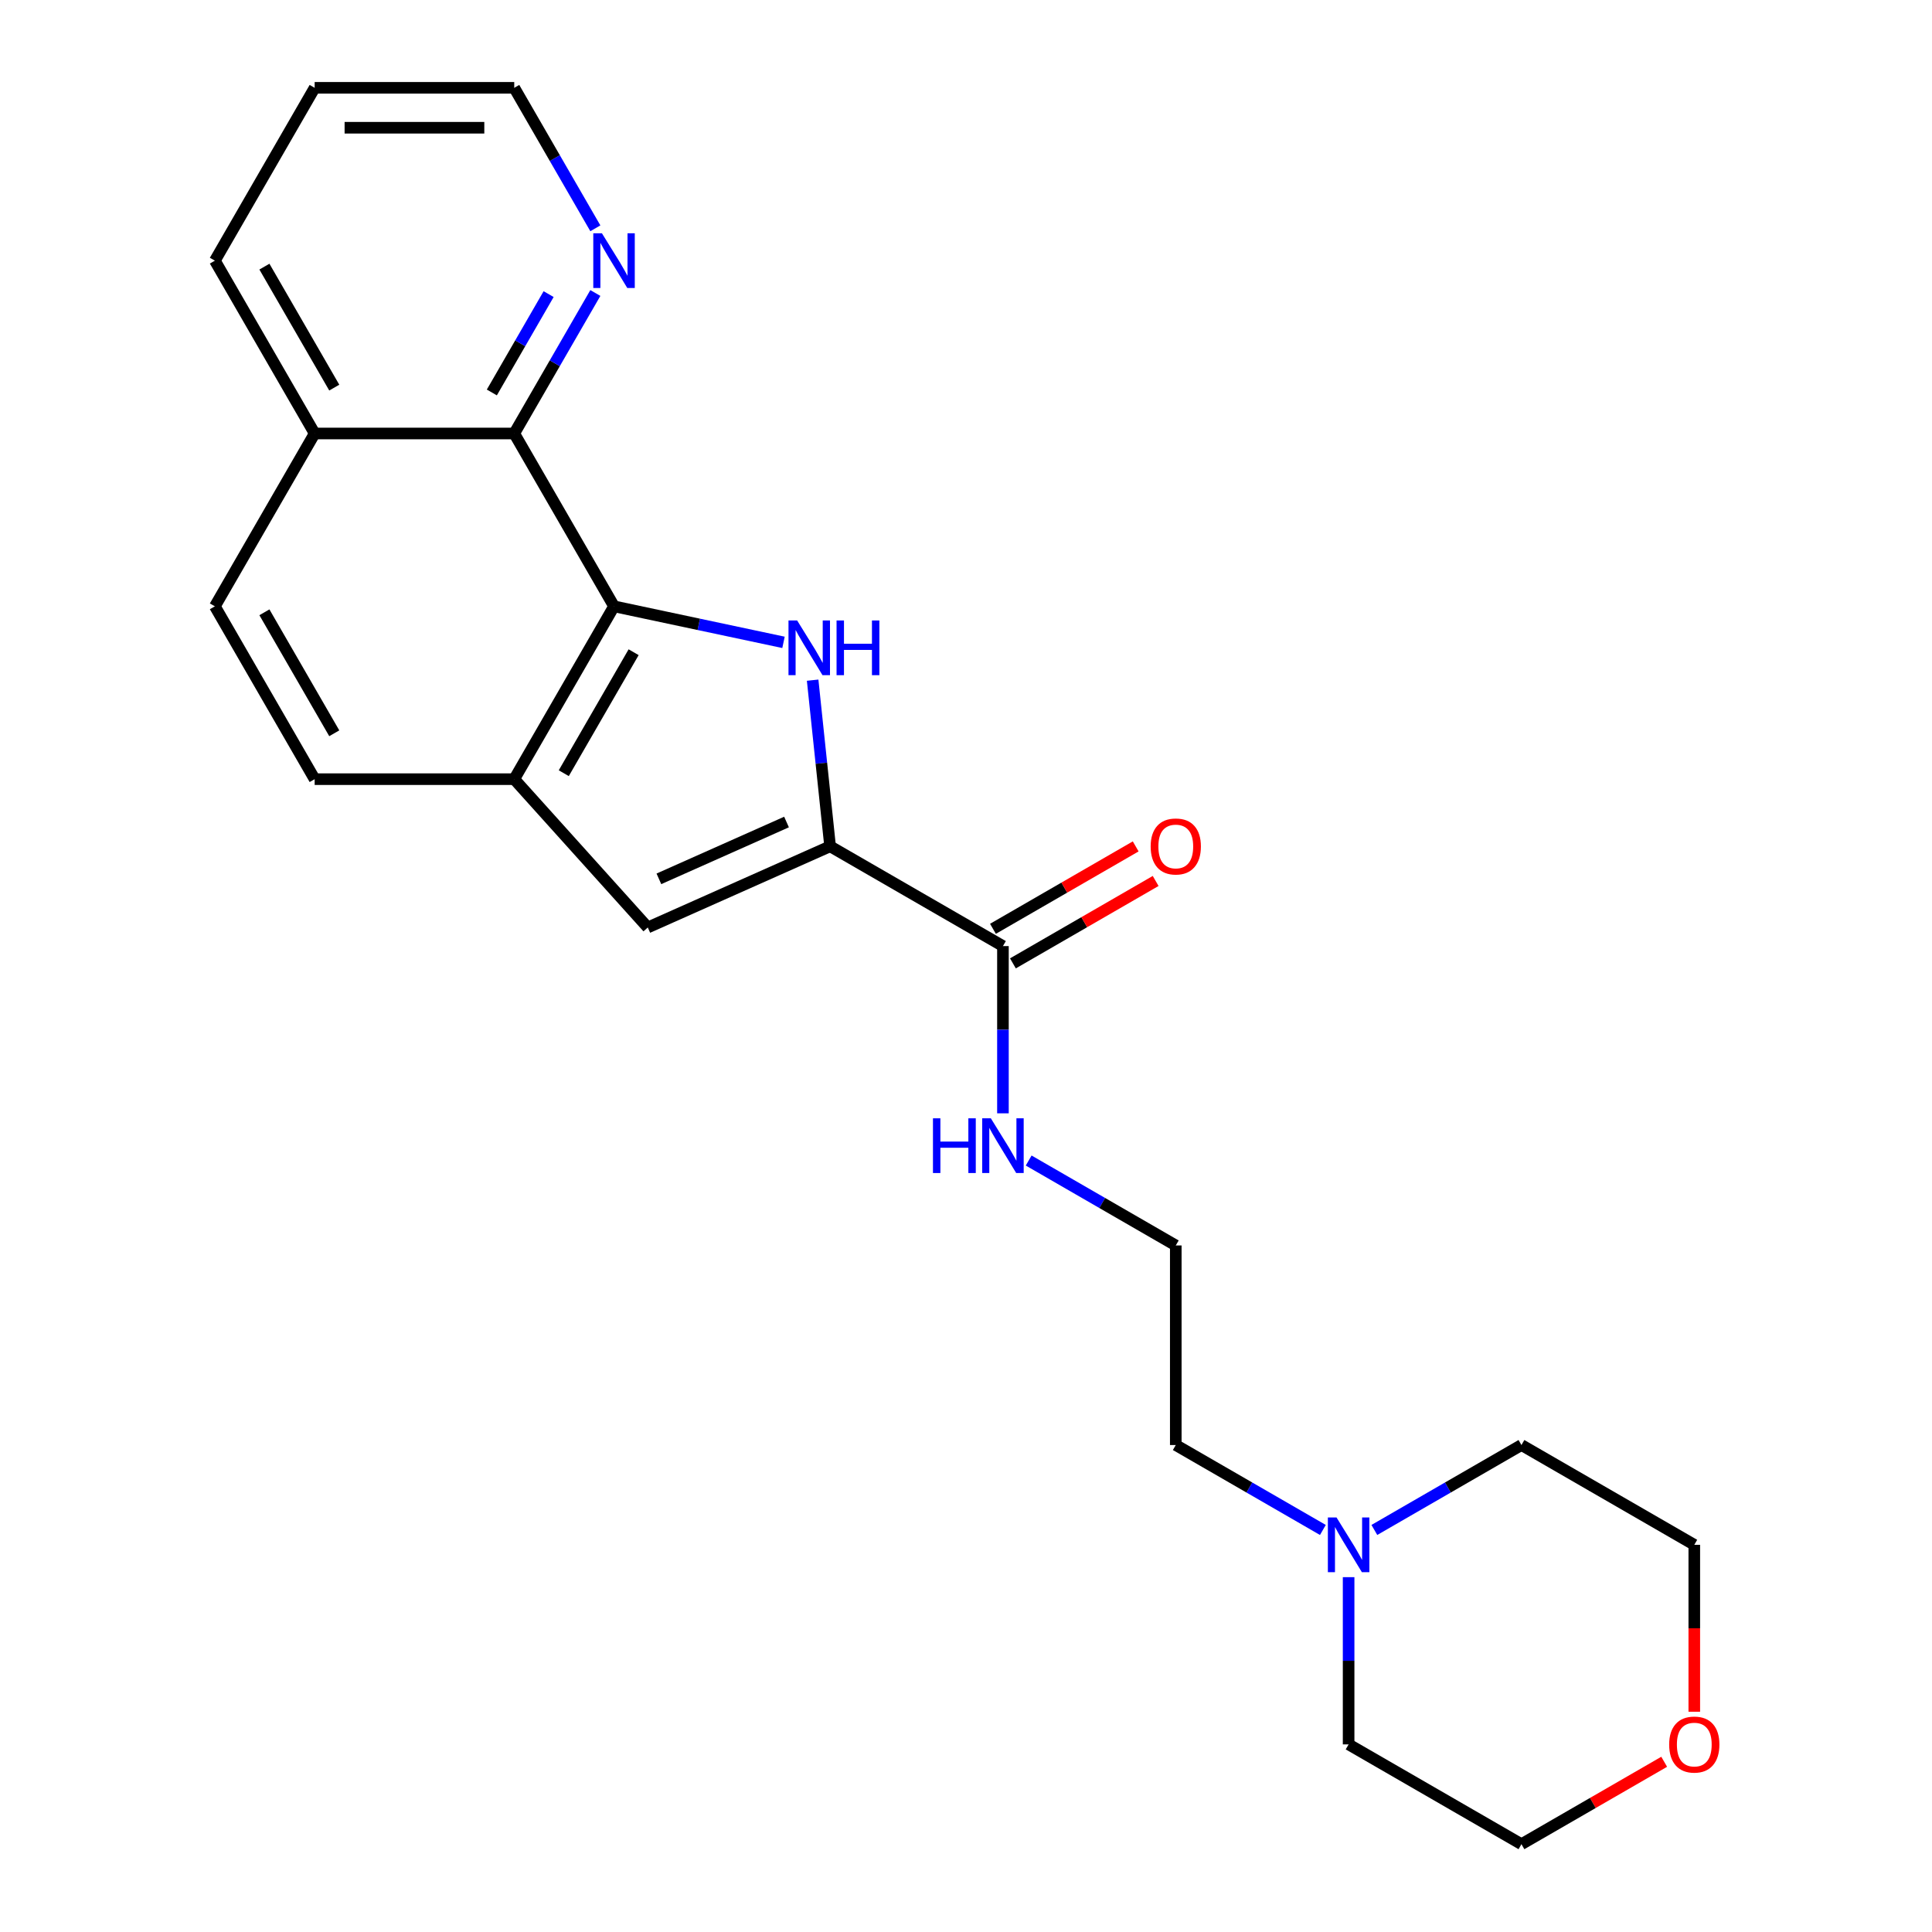 <?xml version='1.0' encoding='iso-8859-1'?>
<svg version='1.1' baseProfile='full'
              xmlns='http://www.w3.org/2000/svg'
                      xmlns:rdkit='http://www.rdkit.org/xml'
                      xmlns:xlink='http://www.w3.org/1999/xlink'
                  xml:space='preserve'
width='1000px' height='1000px' viewBox='0 0 1000 1000'>
<!-- END OF HEADER -->
<rect style='opacity:1.0;fill:#FFFFFF;stroke:none' width='1000' height='1000' x='0' y='0'> </rect>
<path class='bond-0' d='M 420.622,352.055 L 425.141,395.051' style='fill:none;fill-rule:evenodd;stroke:#0000FF;stroke-width:6px;stroke-linecap:butt;stroke-linejoin:miter;stroke-opacity:1' />
<path class='bond-0' d='M 425.141,395.051 L 429.66,438.046' style='fill:none;fill-rule:evenodd;stroke:#000000;stroke-width:6px;stroke-linecap:butt;stroke-linejoin:miter;stroke-opacity:1' />
<path class='bond-1' d='M 405.54,332.481 L 361.68,323.158' style='fill:none;fill-rule:evenodd;stroke:#0000FF;stroke-width:6px;stroke-linecap:butt;stroke-linejoin:miter;stroke-opacity:1' />
<path class='bond-1' d='M 361.68,323.158 L 317.82,313.835' style='fill:none;fill-rule:evenodd;stroke:#000000;stroke-width:6px;stroke-linecap:butt;stroke-linejoin:miter;stroke-opacity:1' />
<path class='bond-2' d='M 429.66,438.046 L 335.291,480.062' style='fill:none;fill-rule:evenodd;stroke:#000000;stroke-width:6px;stroke-linecap:butt;stroke-linejoin:miter;stroke-opacity:1' />
<path class='bond-2' d='M 407.102,425.475 L 341.043,454.886' style='fill:none;fill-rule:evenodd;stroke:#000000;stroke-width:6px;stroke-linecap:butt;stroke-linejoin:miter;stroke-opacity:1' />
<path class='bond-5' d='M 429.66,438.046 L 519.12,489.696' style='fill:none;fill-rule:evenodd;stroke:#000000;stroke-width:6px;stroke-linecap:butt;stroke-linejoin:miter;stroke-opacity:1' />
<path class='bond-3' d='M 317.82,313.835 L 266.17,403.296' style='fill:none;fill-rule:evenodd;stroke:#000000;stroke-width:6px;stroke-linecap:butt;stroke-linejoin:miter;stroke-opacity:1' />
<path class='bond-3' d='M 327.965,337.584 L 291.81,400.206' style='fill:none;fill-rule:evenodd;stroke:#000000;stroke-width:6px;stroke-linecap:butt;stroke-linejoin:miter;stroke-opacity:1' />
<path class='bond-4' d='M 317.82,313.835 L 266.17,224.375' style='fill:none;fill-rule:evenodd;stroke:#000000;stroke-width:6px;stroke-linecap:butt;stroke-linejoin:miter;stroke-opacity:1' />
<path class='bond-23' d='M 335.291,480.062 L 266.17,403.296' style='fill:none;fill-rule:evenodd;stroke:#000000;stroke-width:6px;stroke-linecap:butt;stroke-linejoin:miter;stroke-opacity:1' />
<path class='bond-8' d='M 266.17,403.296 L 162.87,403.296' style='fill:none;fill-rule:evenodd;stroke:#000000;stroke-width:6px;stroke-linecap:butt;stroke-linejoin:miter;stroke-opacity:1' />
<path class='bond-7' d='M 266.17,224.375 L 287.162,188.016' style='fill:none;fill-rule:evenodd;stroke:#000000;stroke-width:6px;stroke-linecap:butt;stroke-linejoin:miter;stroke-opacity:1' />
<path class='bond-7' d='M 287.162,188.016 L 308.154,151.657' style='fill:none;fill-rule:evenodd;stroke:#0000FF;stroke-width:6px;stroke-linecap:butt;stroke-linejoin:miter;stroke-opacity:1' />
<path class='bond-7' d='M 254.576,203.137 L 269.27,177.686' style='fill:none;fill-rule:evenodd;stroke:#000000;stroke-width:6px;stroke-linecap:butt;stroke-linejoin:miter;stroke-opacity:1' />
<path class='bond-7' d='M 269.27,177.686 L 283.964,152.235' style='fill:none;fill-rule:evenodd;stroke:#0000FF;stroke-width:6px;stroke-linecap:butt;stroke-linejoin:miter;stroke-opacity:1' />
<path class='bond-10' d='M 266.17,224.375 L 162.87,224.375' style='fill:none;fill-rule:evenodd;stroke:#000000;stroke-width:6px;stroke-linecap:butt;stroke-linejoin:miter;stroke-opacity:1' />
<path class='bond-9' d='M 524.285,498.642 L 561.224,477.316' style='fill:none;fill-rule:evenodd;stroke:#000000;stroke-width:6px;stroke-linecap:butt;stroke-linejoin:miter;stroke-opacity:1' />
<path class='bond-9' d='M 561.224,477.316 L 598.163,455.989' style='fill:none;fill-rule:evenodd;stroke:#FF0000;stroke-width:6px;stroke-linecap:butt;stroke-linejoin:miter;stroke-opacity:1' />
<path class='bond-9' d='M 513.955,480.75 L 550.894,459.424' style='fill:none;fill-rule:evenodd;stroke:#000000;stroke-width:6px;stroke-linecap:butt;stroke-linejoin:miter;stroke-opacity:1' />
<path class='bond-9' d='M 550.894,459.424 L 587.833,438.097' style='fill:none;fill-rule:evenodd;stroke:#FF0000;stroke-width:6px;stroke-linecap:butt;stroke-linejoin:miter;stroke-opacity:1' />
<path class='bond-11' d='M 519.12,489.696 L 519.12,532.975' style='fill:none;fill-rule:evenodd;stroke:#000000;stroke-width:6px;stroke-linecap:butt;stroke-linejoin:miter;stroke-opacity:1' />
<path class='bond-11' d='M 519.12,532.975 L 519.12,576.254' style='fill:none;fill-rule:evenodd;stroke:#0000FF;stroke-width:6px;stroke-linecap:butt;stroke-linejoin:miter;stroke-opacity:1' />
<path class='bond-6' d='M 684.718,791.904 L 646.65,769.925' style='fill:none;fill-rule:evenodd;stroke:#0000FF;stroke-width:6px;stroke-linecap:butt;stroke-linejoin:miter;stroke-opacity:1' />
<path class='bond-6' d='M 646.65,769.925 L 608.581,747.946' style='fill:none;fill-rule:evenodd;stroke:#000000;stroke-width:6px;stroke-linecap:butt;stroke-linejoin:miter;stroke-opacity:1' />
<path class='bond-16' d='M 711.363,791.904 L 749.432,769.925' style='fill:none;fill-rule:evenodd;stroke:#0000FF;stroke-width:6px;stroke-linecap:butt;stroke-linejoin:miter;stroke-opacity:1' />
<path class='bond-16' d='M 749.432,769.925 L 787.501,747.946' style='fill:none;fill-rule:evenodd;stroke:#000000;stroke-width:6px;stroke-linecap:butt;stroke-linejoin:miter;stroke-opacity:1' />
<path class='bond-17' d='M 698.041,816.338 L 698.041,859.617' style='fill:none;fill-rule:evenodd;stroke:#0000FF;stroke-width:6px;stroke-linecap:butt;stroke-linejoin:miter;stroke-opacity:1' />
<path class='bond-17' d='M 698.041,859.617 L 698.041,902.896' style='fill:none;fill-rule:evenodd;stroke:#000000;stroke-width:6px;stroke-linecap:butt;stroke-linejoin:miter;stroke-opacity:1' />
<path class='bond-18' d='M 308.154,118.172 L 287.162,81.813' style='fill:none;fill-rule:evenodd;stroke:#0000FF;stroke-width:6px;stroke-linecap:butt;stroke-linejoin:miter;stroke-opacity:1' />
<path class='bond-18' d='M 287.162,81.813 L 266.17,45.455' style='fill:none;fill-rule:evenodd;stroke:#000000;stroke-width:6px;stroke-linecap:butt;stroke-linejoin:miter;stroke-opacity:1' />
<path class='bond-24' d='M 162.87,403.296 L 111.22,313.835' style='fill:none;fill-rule:evenodd;stroke:#000000;stroke-width:6px;stroke-linecap:butt;stroke-linejoin:miter;stroke-opacity:1' />
<path class='bond-24' d='M 173.015,379.547 L 136.86,316.924' style='fill:none;fill-rule:evenodd;stroke:#000000;stroke-width:6px;stroke-linecap:butt;stroke-linejoin:miter;stroke-opacity:1' />
<path class='bond-12' d='M 162.87,224.375 L 111.22,313.835' style='fill:none;fill-rule:evenodd;stroke:#000000;stroke-width:6px;stroke-linecap:butt;stroke-linejoin:miter;stroke-opacity:1' />
<path class='bond-21' d='M 162.87,224.375 L 111.22,134.915' style='fill:none;fill-rule:evenodd;stroke:#000000;stroke-width:6px;stroke-linecap:butt;stroke-linejoin:miter;stroke-opacity:1' />
<path class='bond-21' d='M 173.015,200.626 L 136.86,138.004' style='fill:none;fill-rule:evenodd;stroke:#000000;stroke-width:6px;stroke-linecap:butt;stroke-linejoin:miter;stroke-opacity:1' />
<path class='bond-14' d='M 532.443,600.688 L 570.512,622.667' style='fill:none;fill-rule:evenodd;stroke:#0000FF;stroke-width:6px;stroke-linecap:butt;stroke-linejoin:miter;stroke-opacity:1' />
<path class='bond-14' d='M 570.512,622.667 L 608.581,644.646' style='fill:none;fill-rule:evenodd;stroke:#000000;stroke-width:6px;stroke-linecap:butt;stroke-linejoin:miter;stroke-opacity:1' />
<path class='bond-13' d='M 861.379,911.892 L 824.44,933.219' style='fill:none;fill-rule:evenodd;stroke:#FF0000;stroke-width:6px;stroke-linecap:butt;stroke-linejoin:miter;stroke-opacity:1' />
<path class='bond-13' d='M 824.44,933.219 L 787.501,954.545' style='fill:none;fill-rule:evenodd;stroke:#000000;stroke-width:6px;stroke-linecap:butt;stroke-linejoin:miter;stroke-opacity:1' />
<path class='bond-26' d='M 876.961,885.993 L 876.961,842.794' style='fill:none;fill-rule:evenodd;stroke:#FF0000;stroke-width:6px;stroke-linecap:butt;stroke-linejoin:miter;stroke-opacity:1' />
<path class='bond-26' d='M 876.961,842.794 L 876.961,799.596' style='fill:none;fill-rule:evenodd;stroke:#000000;stroke-width:6px;stroke-linecap:butt;stroke-linejoin:miter;stroke-opacity:1' />
<path class='bond-15' d='M 608.581,644.646 L 608.581,747.946' style='fill:none;fill-rule:evenodd;stroke:#000000;stroke-width:6px;stroke-linecap:butt;stroke-linejoin:miter;stroke-opacity:1' />
<path class='bond-20' d='M 787.501,747.946 L 876.961,799.596' style='fill:none;fill-rule:evenodd;stroke:#000000;stroke-width:6px;stroke-linecap:butt;stroke-linejoin:miter;stroke-opacity:1' />
<path class='bond-19' d='M 698.041,902.896 L 787.501,954.545' style='fill:none;fill-rule:evenodd;stroke:#000000;stroke-width:6px;stroke-linecap:butt;stroke-linejoin:miter;stroke-opacity:1' />
<path class='bond-25' d='M 266.17,45.455 L 162.87,45.455' style='fill:none;fill-rule:evenodd;stroke:#000000;stroke-width:6px;stroke-linecap:butt;stroke-linejoin:miter;stroke-opacity:1' />
<path class='bond-25' d='M 250.675,66.115 L 178.365,66.115' style='fill:none;fill-rule:evenodd;stroke:#000000;stroke-width:6px;stroke-linecap:butt;stroke-linejoin:miter;stroke-opacity:1' />
<path class='bond-22' d='M 111.22,134.915 L 162.87,45.455' style='fill:none;fill-rule:evenodd;stroke:#000000;stroke-width:6px;stroke-linecap:butt;stroke-linejoin:miter;stroke-opacity:1' />
<path  class='atom-0' d='M 412.602 321.153
L 421.882 336.153
Q 422.802 337.633, 424.282 340.313
Q 425.762 342.993, 425.842 343.153
L 425.842 321.153
L 429.602 321.153
L 429.602 349.473
L 425.722 349.473
L 415.762 333.073
Q 414.602 331.153, 413.362 328.953
Q 412.162 326.753, 411.802 326.073
L 411.802 349.473
L 408.122 349.473
L 408.122 321.153
L 412.602 321.153
' fill='#0000FF'/>
<path  class='atom-0' d='M 433.002 321.153
L 436.842 321.153
L 436.842 333.193
L 451.322 333.193
L 451.322 321.153
L 455.162 321.153
L 455.162 349.473
L 451.322 349.473
L 451.322 336.393
L 436.842 336.393
L 436.842 349.473
L 433.002 349.473
L 433.002 321.153
' fill='#0000FF'/>
<path  class='atom-7' d='M 691.781 785.436
L 701.061 800.436
Q 701.981 801.916, 703.461 804.596
Q 704.941 807.276, 705.021 807.436
L 705.021 785.436
L 708.781 785.436
L 708.781 813.756
L 704.901 813.756
L 694.941 797.356
Q 693.781 795.436, 692.541 793.236
Q 691.341 791.036, 690.981 790.356
L 690.981 813.756
L 687.301 813.756
L 687.301 785.436
L 691.781 785.436
' fill='#0000FF'/>
<path  class='atom-8' d='M 311.56 120.755
L 320.84 135.755
Q 321.76 137.235, 323.24 139.915
Q 324.72 142.595, 324.8 142.755
L 324.8 120.755
L 328.56 120.755
L 328.56 149.075
L 324.68 149.075
L 314.72 132.675
Q 313.56 130.755, 312.32 128.555
Q 311.12 126.355, 310.76 125.675
L 310.76 149.075
L 307.08 149.075
L 307.08 120.755
L 311.56 120.755
' fill='#0000FF'/>
<path  class='atom-10' d='M 595.581 438.126
Q 595.581 431.326, 598.941 427.526
Q 602.301 423.726, 608.581 423.726
Q 614.861 423.726, 618.221 427.526
Q 621.581 431.326, 621.581 438.126
Q 621.581 445.006, 618.181 448.926
Q 614.781 452.806, 608.581 452.806
Q 602.341 452.806, 598.941 448.926
Q 595.581 445.046, 595.581 438.126
M 608.581 449.606
Q 612.901 449.606, 615.221 446.726
Q 617.581 443.806, 617.581 438.126
Q 617.581 432.566, 615.221 429.766
Q 612.901 426.926, 608.581 426.926
Q 604.261 426.926, 601.901 429.726
Q 599.581 432.526, 599.581 438.126
Q 599.581 443.846, 601.901 446.726
Q 604.261 449.606, 608.581 449.606
' fill='#FF0000'/>
<path  class='atom-12' d='M 482.9 578.836
L 486.74 578.836
L 486.74 590.876
L 501.22 590.876
L 501.22 578.836
L 505.06 578.836
L 505.06 607.156
L 501.22 607.156
L 501.22 594.076
L 486.74 594.076
L 486.74 607.156
L 482.9 607.156
L 482.9 578.836
' fill='#0000FF'/>
<path  class='atom-12' d='M 512.86 578.836
L 522.14 593.836
Q 523.06 595.316, 524.54 597.996
Q 526.02 600.676, 526.1 600.836
L 526.1 578.836
L 529.86 578.836
L 529.86 607.156
L 525.98 607.156
L 516.02 590.756
Q 514.86 588.836, 513.62 586.636
Q 512.42 584.436, 512.06 583.756
L 512.06 607.156
L 508.38 607.156
L 508.38 578.836
L 512.86 578.836
' fill='#0000FF'/>
<path  class='atom-14' d='M 863.961 902.976
Q 863.961 896.176, 867.321 892.376
Q 870.681 888.576, 876.961 888.576
Q 883.241 888.576, 886.601 892.376
Q 889.961 896.176, 889.961 902.976
Q 889.961 909.856, 886.561 913.776
Q 883.161 917.656, 876.961 917.656
Q 870.721 917.656, 867.321 913.776
Q 863.961 909.896, 863.961 902.976
M 876.961 914.456
Q 881.281 914.456, 883.601 911.576
Q 885.961 908.656, 885.961 902.976
Q 885.961 897.416, 883.601 894.616
Q 881.281 891.776, 876.961 891.776
Q 872.641 891.776, 870.281 894.576
Q 867.961 897.376, 867.961 902.976
Q 867.961 908.696, 870.281 911.576
Q 872.641 914.456, 876.961 914.456
' fill='#FF0000'/>
</svg>
